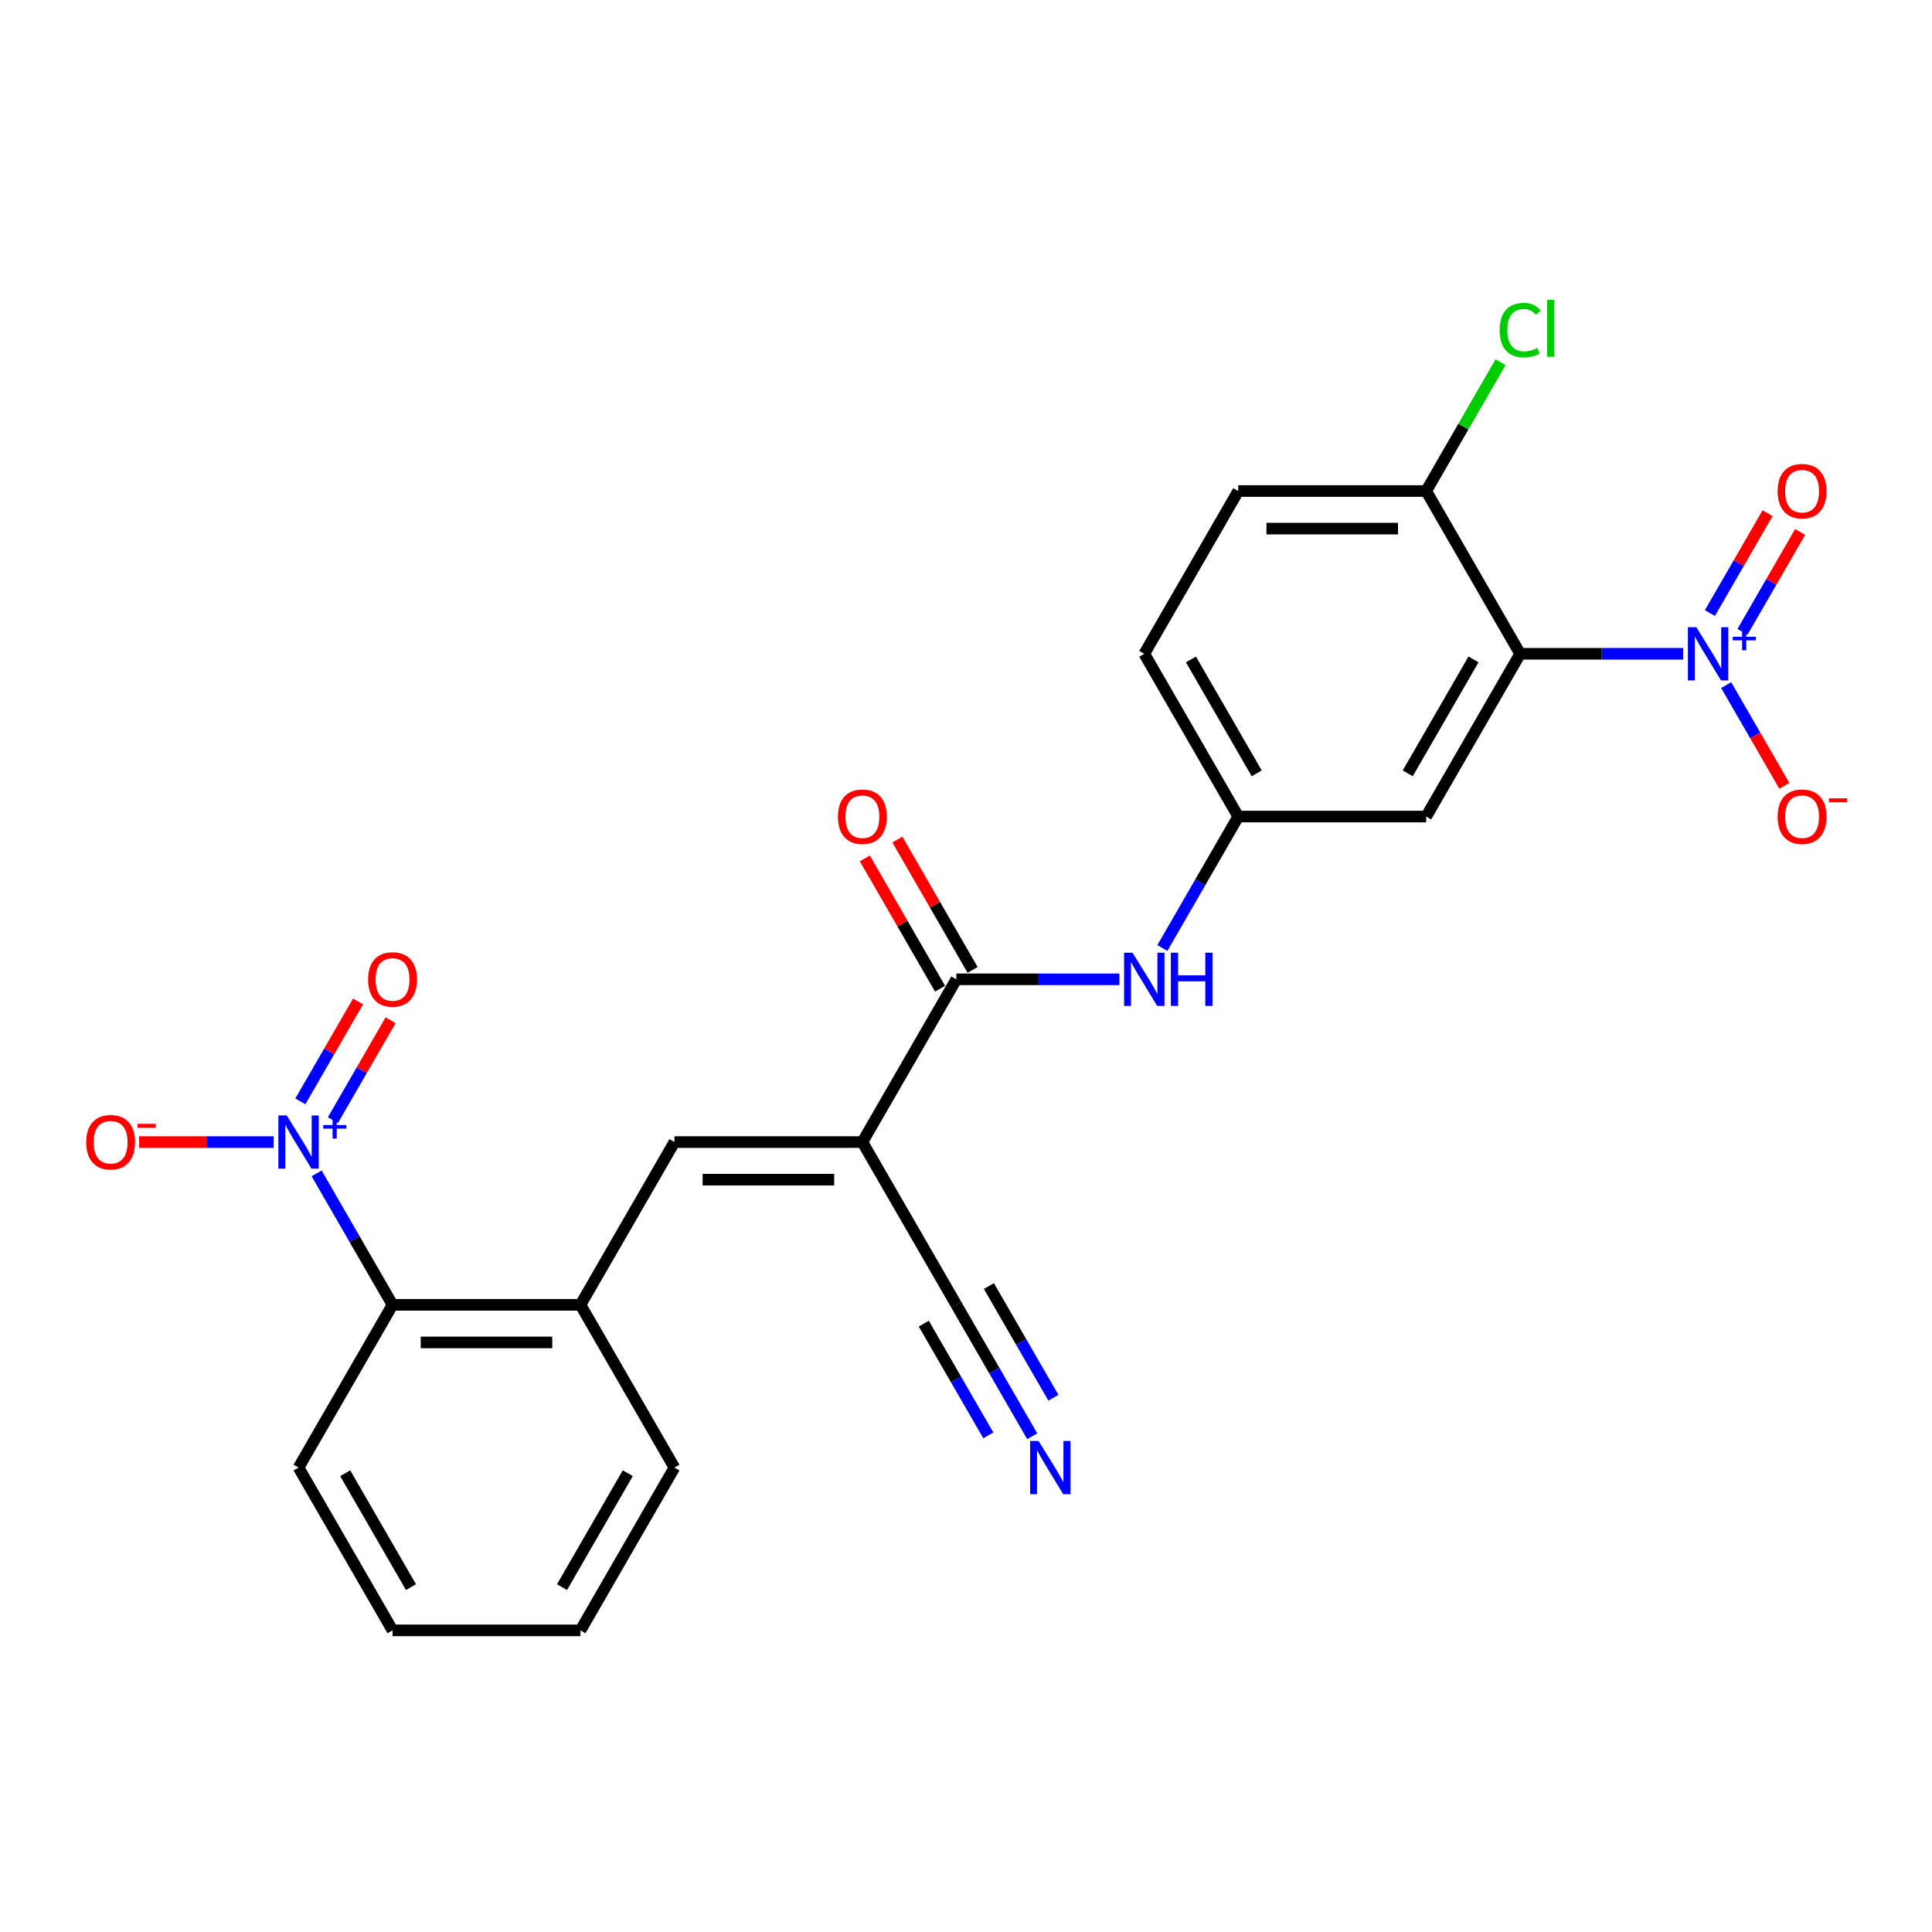 <?xml version='1.0' encoding='iso-8859-1'?>
<svg version='1.1' baseProfile='full'
              xmlns='http://www.w3.org/2000/svg'
                      xmlns:rdkit='http://www.rdkit.org/xml'
                      xmlns:xlink='http://www.w3.org/1999/xlink'
                  xml:space='preserve'
width='1000px' height='1000px' viewBox='0 0 1000 1000'>
<!-- END OF HEADER -->
<rect style='opacity:1.0;fill:#FFFFFF;stroke:none' width='1000' height='1000' x='0' y='0'> </rect>
<path class='bond-1' d='M 871.23,338.403 L 829.032,338.403' style='fill:none;fill-rule:evenodd;stroke:#0000FF;stroke-width:6px;stroke-linecap:butt;stroke-linejoin:miter;stroke-opacity:1' />
<path class='bond-1' d='M 829.032,338.403 L 786.833,338.403' style='fill:none;fill-rule:evenodd;stroke:#000000;stroke-width:6px;stroke-linecap:butt;stroke-linejoin:miter;stroke-opacity:1' />
<path class='bond-12' d='M 893.466,354.609 L 908.519,380.681' style='fill:none;fill-rule:evenodd;stroke:#0000FF;stroke-width:6px;stroke-linecap:butt;stroke-linejoin:miter;stroke-opacity:1' />
<path class='bond-12' d='M 908.519,380.681 L 923.572,406.753' style='fill:none;fill-rule:evenodd;stroke:#FF0000;stroke-width:6px;stroke-linecap:butt;stroke-linejoin:miter;stroke-opacity:1' />
<path class='bond-14' d='M 901.891,327.06 L 916.82,301.202' style='fill:none;fill-rule:evenodd;stroke:#0000FF;stroke-width:6px;stroke-linecap:butt;stroke-linejoin:miter;stroke-opacity:1' />
<path class='bond-14' d='M 916.82,301.202 L 931.749,275.344' style='fill:none;fill-rule:evenodd;stroke:#FF0000;stroke-width:6px;stroke-linecap:butt;stroke-linejoin:miter;stroke-opacity:1' />
<path class='bond-14' d='M 885.042,317.332 L 899.971,291.475' style='fill:none;fill-rule:evenodd;stroke:#0000FF;stroke-width:6px;stroke-linecap:butt;stroke-linejoin:miter;stroke-opacity:1' />
<path class='bond-14' d='M 899.971,291.475 L 914.9,265.617' style='fill:none;fill-rule:evenodd;stroke:#FF0000;stroke-width:6px;stroke-linecap:butt;stroke-linejoin:miter;stroke-opacity:1' />
<path class='bond-0' d='M 446.364,591.135 L 495.003,506.891' style='fill:none;fill-rule:evenodd;stroke:#000000;stroke-width:6px;stroke-linecap:butt;stroke-linejoin:miter;stroke-opacity:1' />
<path class='bond-4' d='M 446.364,591.135 L 349.087,591.135' style='fill:none;fill-rule:evenodd;stroke:#000000;stroke-width:6px;stroke-linecap:butt;stroke-linejoin:miter;stroke-opacity:1' />
<path class='bond-4' d='M 431.773,610.59 L 363.679,610.59' style='fill:none;fill-rule:evenodd;stroke:#000000;stroke-width:6px;stroke-linecap:butt;stroke-linejoin:miter;stroke-opacity:1' />
<path class='bond-7' d='M 446.364,591.135 L 495.003,675.379' style='fill:none;fill-rule:evenodd;stroke:#000000;stroke-width:6px;stroke-linecap:butt;stroke-linejoin:miter;stroke-opacity:1' />
<path class='bond-9' d='M 786.833,338.403 L 738.195,422.647' style='fill:none;fill-rule:evenodd;stroke:#000000;stroke-width:6px;stroke-linecap:butt;stroke-linejoin:miter;stroke-opacity:1' />
<path class='bond-9' d='M 762.688,341.312 L 728.641,400.282' style='fill:none;fill-rule:evenodd;stroke:#000000;stroke-width:6px;stroke-linecap:butt;stroke-linejoin:miter;stroke-opacity:1' />
<path class='bond-11' d='M 786.833,338.403 L 738.195,254.158' style='fill:none;fill-rule:evenodd;stroke:#000000;stroke-width:6px;stroke-linecap:butt;stroke-linejoin:miter;stroke-opacity:1' />
<path class='bond-2' d='M 163.891,607.341 L 183.531,641.36' style='fill:none;fill-rule:evenodd;stroke:#0000FF;stroke-width:6px;stroke-linecap:butt;stroke-linejoin:miter;stroke-opacity:1' />
<path class='bond-2' d='M 183.531,641.36 L 203.172,675.379' style='fill:none;fill-rule:evenodd;stroke:#000000;stroke-width:6px;stroke-linecap:butt;stroke-linejoin:miter;stroke-opacity:1' />
<path class='bond-13' d='M 141.654,591.135 L 106.834,591.135' style='fill:none;fill-rule:evenodd;stroke:#0000FF;stroke-width:6px;stroke-linecap:butt;stroke-linejoin:miter;stroke-opacity:1' />
<path class='bond-13' d='M 106.834,591.135 L 72.013,591.135' style='fill:none;fill-rule:evenodd;stroke:#FF0000;stroke-width:6px;stroke-linecap:butt;stroke-linejoin:miter;stroke-opacity:1' />
<path class='bond-16' d='M 172.315,579.793 L 187.244,553.935' style='fill:none;fill-rule:evenodd;stroke:#0000FF;stroke-width:6px;stroke-linecap:butt;stroke-linejoin:miter;stroke-opacity:1' />
<path class='bond-16' d='M 187.244,553.935 L 202.173,528.077' style='fill:none;fill-rule:evenodd;stroke:#FF0000;stroke-width:6px;stroke-linecap:butt;stroke-linejoin:miter;stroke-opacity:1' />
<path class='bond-16' d='M 155.466,570.065 L 170.395,544.207' style='fill:none;fill-rule:evenodd;stroke:#0000FF;stroke-width:6px;stroke-linecap:butt;stroke-linejoin:miter;stroke-opacity:1' />
<path class='bond-16' d='M 170.395,544.207 L 185.324,518.349' style='fill:none;fill-rule:evenodd;stroke:#FF0000;stroke-width:6px;stroke-linecap:butt;stroke-linejoin:miter;stroke-opacity:1' />
<path class='bond-3' d='M 495.003,506.891 L 537.201,506.891' style='fill:none;fill-rule:evenodd;stroke:#000000;stroke-width:6px;stroke-linecap:butt;stroke-linejoin:miter;stroke-opacity:1' />
<path class='bond-3' d='M 537.201,506.891 L 579.4,506.891' style='fill:none;fill-rule:evenodd;stroke:#0000FF;stroke-width:6px;stroke-linecap:butt;stroke-linejoin:miter;stroke-opacity:1' />
<path class='bond-17' d='M 503.427,502.027 L 483.955,468.3' style='fill:none;fill-rule:evenodd;stroke:#000000;stroke-width:6px;stroke-linecap:butt;stroke-linejoin:miter;stroke-opacity:1' />
<path class='bond-17' d='M 483.955,468.3 L 464.482,434.573' style='fill:none;fill-rule:evenodd;stroke:#FF0000;stroke-width:6px;stroke-linecap:butt;stroke-linejoin:miter;stroke-opacity:1' />
<path class='bond-17' d='M 486.578,511.755 L 467.106,478.028' style='fill:none;fill-rule:evenodd;stroke:#000000;stroke-width:6px;stroke-linecap:butt;stroke-linejoin:miter;stroke-opacity:1' />
<path class='bond-17' d='M 467.106,478.028 L 447.633,444.301' style='fill:none;fill-rule:evenodd;stroke:#FF0000;stroke-width:6px;stroke-linecap:butt;stroke-linejoin:miter;stroke-opacity:1' />
<path class='bond-6' d='M 349.087,591.135 L 300.449,675.379' style='fill:none;fill-rule:evenodd;stroke:#000000;stroke-width:6px;stroke-linecap:butt;stroke-linejoin:miter;stroke-opacity:1' />
<path class='bond-5' d='M 203.172,675.379 L 300.449,675.379' style='fill:none;fill-rule:evenodd;stroke:#000000;stroke-width:6px;stroke-linecap:butt;stroke-linejoin:miter;stroke-opacity:1' />
<path class='bond-5' d='M 217.764,694.835 L 285.858,694.835' style='fill:none;fill-rule:evenodd;stroke:#000000;stroke-width:6px;stroke-linecap:butt;stroke-linejoin:miter;stroke-opacity:1' />
<path class='bond-22' d='M 203.172,675.379 L 154.534,759.623' style='fill:none;fill-rule:evenodd;stroke:#000000;stroke-width:6px;stroke-linecap:butt;stroke-linejoin:miter;stroke-opacity:1' />
<path class='bond-21' d='M 300.449,675.379 L 349.087,759.623' style='fill:none;fill-rule:evenodd;stroke:#000000;stroke-width:6px;stroke-linecap:butt;stroke-linejoin:miter;stroke-opacity:1' />
<path class='bond-10' d='M 495.003,675.379 L 514.643,709.398' style='fill:none;fill-rule:evenodd;stroke:#000000;stroke-width:6px;stroke-linecap:butt;stroke-linejoin:miter;stroke-opacity:1' />
<path class='bond-10' d='M 514.643,709.398 L 534.284,743.417' style='fill:none;fill-rule:evenodd;stroke:#0000FF;stroke-width:6px;stroke-linecap:butt;stroke-linejoin:miter;stroke-opacity:1' />
<path class='bond-10' d='M 478.154,685.107 L 494.848,714.023' style='fill:none;fill-rule:evenodd;stroke:#000000;stroke-width:6px;stroke-linecap:butt;stroke-linejoin:miter;stroke-opacity:1' />
<path class='bond-10' d='M 494.848,714.023 L 511.543,742.939' style='fill:none;fill-rule:evenodd;stroke:#0000FF;stroke-width:6px;stroke-linecap:butt;stroke-linejoin:miter;stroke-opacity:1' />
<path class='bond-10' d='M 511.851,665.652 L 528.546,694.568' style='fill:none;fill-rule:evenodd;stroke:#000000;stroke-width:6px;stroke-linecap:butt;stroke-linejoin:miter;stroke-opacity:1' />
<path class='bond-10' d='M 528.546,694.568 L 545.241,723.484' style='fill:none;fill-rule:evenodd;stroke:#0000FF;stroke-width:6px;stroke-linecap:butt;stroke-linejoin:miter;stroke-opacity:1' />
<path class='bond-8' d='M 601.636,490.685 L 621.277,456.666' style='fill:none;fill-rule:evenodd;stroke:#0000FF;stroke-width:6px;stroke-linecap:butt;stroke-linejoin:miter;stroke-opacity:1' />
<path class='bond-8' d='M 621.277,456.666 L 640.918,422.647' style='fill:none;fill-rule:evenodd;stroke:#000000;stroke-width:6px;stroke-linecap:butt;stroke-linejoin:miter;stroke-opacity:1' />
<path class='bond-15' d='M 738.195,422.647 L 640.918,422.647' style='fill:none;fill-rule:evenodd;stroke:#000000;stroke-width:6px;stroke-linecap:butt;stroke-linejoin:miter;stroke-opacity:1' />
<path class='bond-18' d='M 738.195,254.158 L 640.918,254.158' style='fill:none;fill-rule:evenodd;stroke:#000000;stroke-width:6px;stroke-linecap:butt;stroke-linejoin:miter;stroke-opacity:1' />
<path class='bond-18' d='M 723.603,273.614 L 655.509,273.614' style='fill:none;fill-rule:evenodd;stroke:#000000;stroke-width:6px;stroke-linecap:butt;stroke-linejoin:miter;stroke-opacity:1' />
<path class='bond-20' d='M 738.195,254.158 L 757.448,220.811' style='fill:none;fill-rule:evenodd;stroke:#000000;stroke-width:6px;stroke-linecap:butt;stroke-linejoin:miter;stroke-opacity:1' />
<path class='bond-20' d='M 757.448,220.811 L 776.701,187.463' style='fill:none;fill-rule:evenodd;stroke:#00CC00;stroke-width:6px;stroke-linecap:butt;stroke-linejoin:miter;stroke-opacity:1' />
<path class='bond-25' d='M 640.918,422.647 L 592.279,338.403' style='fill:none;fill-rule:evenodd;stroke:#000000;stroke-width:6px;stroke-linecap:butt;stroke-linejoin:miter;stroke-opacity:1' />
<path class='bond-25' d='M 650.471,400.282 L 616.424,341.312' style='fill:none;fill-rule:evenodd;stroke:#000000;stroke-width:6px;stroke-linecap:butt;stroke-linejoin:miter;stroke-opacity:1' />
<path class='bond-19' d='M 640.918,254.158 L 592.279,338.403' style='fill:none;fill-rule:evenodd;stroke:#000000;stroke-width:6px;stroke-linecap:butt;stroke-linejoin:miter;stroke-opacity:1' />
<path class='bond-23' d='M 349.087,759.623 L 300.449,843.868' style='fill:none;fill-rule:evenodd;stroke:#000000;stroke-width:6px;stroke-linecap:butt;stroke-linejoin:miter;stroke-opacity:1' />
<path class='bond-23' d='M 324.943,762.532 L 290.896,821.503' style='fill:none;fill-rule:evenodd;stroke:#000000;stroke-width:6px;stroke-linecap:butt;stroke-linejoin:miter;stroke-opacity:1' />
<path class='bond-26' d='M 154.534,759.623 L 203.172,843.868' style='fill:none;fill-rule:evenodd;stroke:#000000;stroke-width:6px;stroke-linecap:butt;stroke-linejoin:miter;stroke-opacity:1' />
<path class='bond-26' d='M 178.678,762.532 L 212.725,821.503' style='fill:none;fill-rule:evenodd;stroke:#000000;stroke-width:6px;stroke-linecap:butt;stroke-linejoin:miter;stroke-opacity:1' />
<path class='bond-24' d='M 300.449,843.868 L 203.172,843.868' style='fill:none;fill-rule:evenodd;stroke:#000000;stroke-width:6px;stroke-linecap:butt;stroke-linejoin:miter;stroke-opacity:1' />
<path  class='atom-0' d='M 878.02 324.628
L 887.047 339.22
Q 887.942 340.659, 889.382 343.266
Q 890.822 345.873, 890.9 346.029
L 890.9 324.628
L 894.557 324.628
L 894.557 352.177
L 890.783 352.177
L 881.094 336.224
Q 879.966 334.356, 878.759 332.216
Q 877.592 330.076, 877.242 329.414
L 877.242 352.177
L 873.662 352.177
L 873.662 324.628
L 878.02 324.628
' fill='#0000FF'/>
<path  class='atom-0' d='M 896.868 329.594
L 901.722 329.594
L 901.722 324.483
L 903.879 324.483
L 903.879 329.594
L 908.862 329.594
L 908.862 331.443
L 903.879 331.443
L 903.879 336.579
L 901.722 336.579
L 901.722 331.443
L 896.868 331.443
L 896.868 329.594
' fill='#0000FF'/>
<path  class='atom-3' d='M 148.444 577.361
L 157.472 591.952
Q 158.367 593.392, 159.806 595.999
Q 161.246 598.606, 161.324 598.762
L 161.324 577.361
L 164.981 577.361
L 164.981 604.909
L 161.207 604.909
L 151.518 588.956
Q 150.39 587.088, 149.184 584.948
Q 148.016 582.808, 147.666 582.147
L 147.666 604.909
L 144.086 604.909
L 144.086 577.361
L 148.444 577.361
' fill='#0000FF'/>
<path  class='atom-3' d='M 167.293 582.326
L 172.146 582.326
L 172.146 577.216
L 174.304 577.216
L 174.304 582.326
L 179.286 582.326
L 179.286 584.175
L 174.304 584.175
L 174.304 589.312
L 172.146 589.312
L 172.146 584.175
L 167.293 584.175
L 167.293 582.326
' fill='#0000FF'/>
<path  class='atom-9' d='M 586.19 493.117
L 595.217 507.708
Q 596.112 509.148, 597.552 511.755
Q 598.991 514.362, 599.069 514.517
L 599.069 493.117
L 602.727 493.117
L 602.727 520.665
L 598.953 520.665
L 589.264 504.712
Q 588.135 502.844, 586.929 500.704
Q 585.762 498.564, 585.412 497.903
L 585.412 520.665
L 581.832 520.665
L 581.832 493.117
L 586.19 493.117
' fill='#0000FF'/>
<path  class='atom-9' d='M 606.034 493.117
L 609.77 493.117
L 609.77 504.829
L 623.855 504.829
L 623.855 493.117
L 627.591 493.117
L 627.591 520.665
L 623.855 520.665
L 623.855 507.941
L 609.77 507.941
L 609.77 520.665
L 606.034 520.665
L 606.034 493.117
' fill='#0000FF'/>
<path  class='atom-11' d='M 537.551 745.849
L 546.579 760.44
Q 547.474 761.88, 548.913 764.487
Q 550.353 767.094, 550.431 767.25
L 550.431 745.849
L 554.089 745.849
L 554.089 773.398
L 550.314 773.398
L 540.625 757.444
Q 539.497 755.577, 538.291 753.437
Q 537.123 751.296, 536.773 750.635
L 536.773 773.398
L 533.193 773.398
L 533.193 745.849
L 537.551 745.849
' fill='#0000FF'/>
<path  class='atom-13' d='M 920.102 422.725
Q 920.102 416.11, 923.371 412.413
Q 926.639 408.717, 932.748 408.717
Q 938.857 408.717, 942.126 412.413
Q 945.394 416.11, 945.394 422.725
Q 945.394 429.417, 942.087 433.23
Q 938.779 437.005, 932.748 437.005
Q 926.678 437.005, 923.371 433.23
Q 920.102 429.456, 920.102 422.725
M 932.748 433.892
Q 936.95 433.892, 939.207 431.09
Q 941.503 428.25, 941.503 422.725
Q 941.503 417.316, 939.207 414.592
Q 936.95 411.83, 932.748 411.83
Q 928.546 411.83, 926.25 414.553
Q 923.993 417.277, 923.993 422.725
Q 923.993 428.289, 926.25 431.09
Q 928.546 433.892, 932.748 433.892
' fill='#FF0000'/>
<path  class='atom-13' d='M 946.678 413.213
L 956.103 413.213
L 956.103 415.268
L 946.678 415.268
L 946.678 413.213
' fill='#FF0000'/>
<path  class='atom-14' d='M 44.611 591.213
Q 44.611 584.598, 47.88 580.902
Q 51.148 577.205, 57.257 577.205
Q 63.366 577.205, 66.635 580.902
Q 69.903 584.598, 69.903 591.213
Q 69.903 597.906, 66.596 601.719
Q 63.288 605.493, 57.257 605.493
Q 51.187 605.493, 47.88 601.719
Q 44.611 597.944, 44.611 591.213
M 57.257 602.38
Q 61.459 602.38, 63.716 599.579
Q 66.012 596.738, 66.012 591.213
Q 66.012 585.804, 63.716 583.081
Q 61.459 580.318, 57.257 580.318
Q 53.055 580.318, 50.759 583.042
Q 48.502 585.765, 48.502 591.213
Q 48.502 596.777, 50.759 599.579
Q 53.055 602.38, 57.257 602.38
' fill='#FF0000'/>
<path  class='atom-14' d='M 71.187 581.702
L 80.612 581.702
L 80.612 583.756
L 71.187 583.756
L 71.187 581.702
' fill='#FF0000'/>
<path  class='atom-15' d='M 920.102 254.236
Q 920.102 247.621, 923.371 243.925
Q 926.639 240.228, 932.748 240.228
Q 938.857 240.228, 942.126 243.925
Q 945.394 247.621, 945.394 254.236
Q 945.394 260.929, 942.087 264.742
Q 938.779 268.516, 932.748 268.516
Q 926.678 268.516, 923.371 264.742
Q 920.102 260.968, 920.102 254.236
M 932.748 265.404
Q 936.95 265.404, 939.207 262.602
Q 941.503 259.762, 941.503 254.236
Q 941.503 248.828, 939.207 246.104
Q 936.95 243.341, 932.748 243.341
Q 928.546 243.341, 926.25 246.065
Q 923.993 248.789, 923.993 254.236
Q 923.993 259.8, 926.25 262.602
Q 928.546 265.404, 932.748 265.404
' fill='#FF0000'/>
<path  class='atom-17' d='M 190.526 506.969
Q 190.526 500.354, 193.795 496.657
Q 197.063 492.961, 203.172 492.961
Q 209.281 492.961, 212.55 496.657
Q 215.818 500.354, 215.818 506.969
Q 215.818 513.661, 212.511 517.475
Q 209.203 521.249, 203.172 521.249
Q 197.102 521.249, 193.795 517.475
Q 190.526 513.7, 190.526 506.969
M 203.172 518.136
Q 207.375 518.136, 209.631 515.335
Q 211.927 512.494, 211.927 506.969
Q 211.927 501.56, 209.631 498.836
Q 207.375 496.074, 203.172 496.074
Q 198.97 496.074, 196.674 498.797
Q 194.417 501.521, 194.417 506.969
Q 194.417 512.533, 196.674 515.335
Q 198.97 518.136, 203.172 518.136
' fill='#FF0000'/>
<path  class='atom-18' d='M 433.718 422.725
Q 433.718 416.11, 436.987 412.413
Q 440.255 408.717, 446.364 408.717
Q 452.473 408.717, 455.742 412.413
Q 459.01 416.11, 459.01 422.725
Q 459.01 429.417, 455.703 433.23
Q 452.395 437.005, 446.364 437.005
Q 440.294 437.005, 436.987 433.23
Q 433.718 429.456, 433.718 422.725
M 446.364 433.892
Q 450.567 433.892, 452.823 431.09
Q 455.119 428.25, 455.119 422.725
Q 455.119 417.316, 452.823 414.592
Q 450.567 411.83, 446.364 411.83
Q 442.162 411.83, 439.866 414.553
Q 437.609 417.277, 437.609 422.725
Q 437.609 428.289, 439.866 431.09
Q 442.162 433.892, 446.364 433.892
' fill='#FF0000'/>
<path  class='atom-21' d='M 776.21 170.868
Q 776.21 164.019, 779.401 160.44
Q 782.631 156.821, 788.74 156.821
Q 794.42 156.821, 797.456 160.829
L 794.887 162.93
Q 792.67 160.012, 788.74 160.012
Q 784.576 160.012, 782.358 162.813
Q 780.179 165.576, 780.179 170.868
Q 780.179 176.315, 782.436 179.117
Q 784.732 181.918, 789.168 181.918
Q 792.203 181.918, 795.743 180.089
L 796.833 183.008
Q 795.393 183.942, 793.214 184.486
Q 791.035 185.031, 788.623 185.031
Q 782.631 185.031, 779.401 181.373
Q 776.21 177.716, 776.21 170.868
' fill='#00CC00'/>
<path  class='atom-21' d='M 800.802 155.148
L 804.382 155.148
L 804.382 184.681
L 800.802 184.681
L 800.802 155.148
' fill='#00CC00'/>
</svg>
